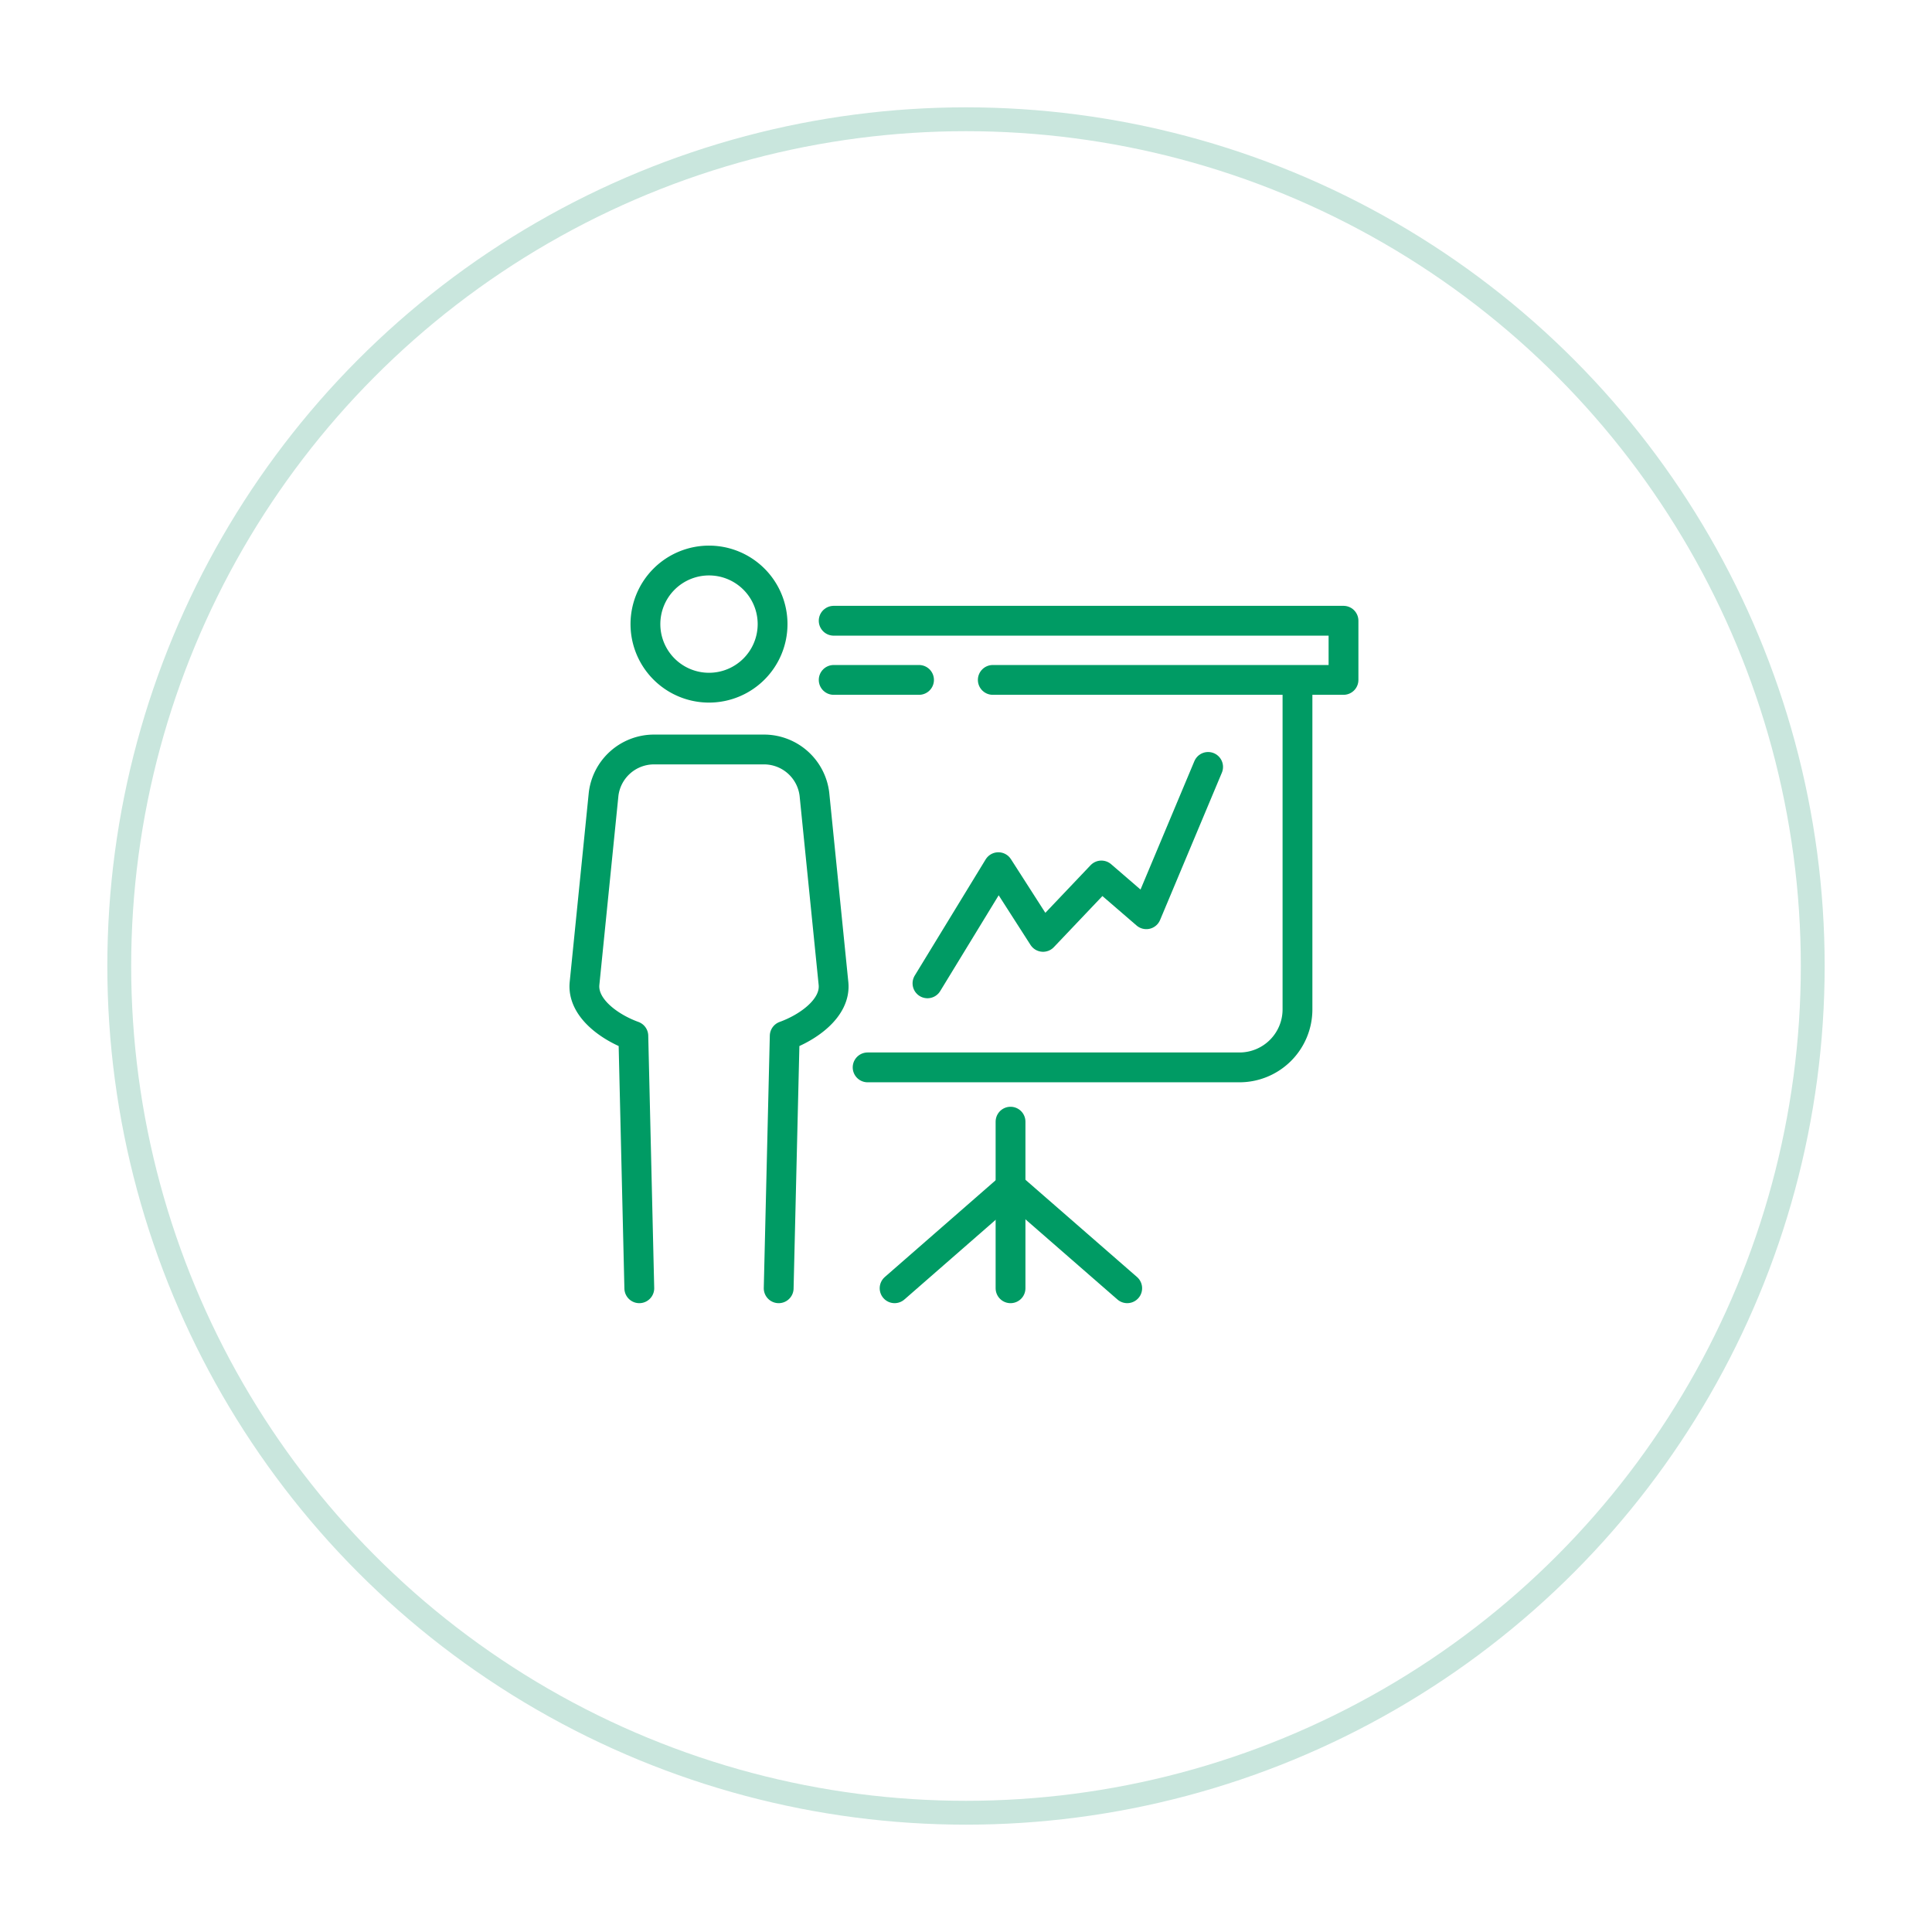 <svg xmlns="http://www.w3.org/2000/svg" xmlns:xlink="http://www.w3.org/1999/xlink" width="162" height="162" viewBox="0 0 162 162">
  <defs>
    <filter id="楕円形_8" x="0" y="0" width="162" height="162" filterUnits="userSpaceOnUse">
      <feOffset dy="3" input="SourceAlpha"/>
      <feGaussianBlur stdDeviation="3" result="blur"/>
      <feFlood flood-opacity="0.161"/>
      <feComposite operator="in" in2="blur"/>
      <feComposite in="SourceGraphic"/>
    </filter>
  </defs>
  <g id="グループ_1538" data-name="グループ 1538" transform="translate(-748 -393)">
    <g transform="matrix(1, 0, 0, 1, 748, 393)" filter="url(#楕円形_8)">
      <g id="楕円形_8-2" data-name="楕円形 8" transform="translate(9 6)" fill="#fff" stroke="#c9e6dd" stroke-width="2">
        <circle cx="72" cy="72" r="72" stroke="none"/>
        <circle cx="72" cy="72" r="71" fill="none"/>
      </g>
    </g>
    <g id="グループ_744" data-name="グループ 744" transform="translate(448.246 -191.299)">
      <g id="グループ_743" data-name="グループ 743">
        <g id="グループ_737" data-name="グループ 737">
          <path id="パス_1975" data-name="パス 1975" d="M377.523,666.753l5.945-9.74,3.748,5.844,4.891-5.148,3.768,3.25,5.181-12.353" fill="none" stroke="#009b64" stroke-linecap="round" stroke-linejoin="round" stroke-width="2.5"/>
        </g>
        <g id="グループ_742" data-name="グループ 742">
          <g id="グループ_741" data-name="グループ 741">
            <g id="グループ_740" data-name="グループ 740">
              <g id="グループ_738" data-name="グループ 738">
                <line id="線_479" data-name="線 479" y2="13.969" transform="translate(384.488 678.352)" fill="none" stroke="#009b64" stroke-linecap="round" stroke-linejoin="round" stroke-width="2.5"/>
                <line id="線_480" data-name="線 480" x1="9.672" y2="8.443" transform="translate(374.767 683.877)" fill="none" stroke="#009b64" stroke-linecap="round" stroke-linejoin="round" stroke-width="2.5"/>
                <line id="線_481" data-name="線 481" x1="9.686" y1="8.443" transform="translate(384.586 683.877)" fill="none" stroke="#009b64" stroke-linecap="round" stroke-linejoin="round" stroke-width="2.5"/>
                <path id="パス_1976" data-name="パス 1976" d="M384.513,682.71" fill="none" stroke="#009b64" stroke-linecap="round" stroke-linejoin="round" stroke-width="2.5"/>
                <path id="パス_1977" data-name="パス 1977" d="M372.506,673.8H403.7a4.864,4.864,0,0,0,4.849-4.85v-27" fill="none" stroke="#009b64" stroke-linecap="round" stroke-linejoin="round" stroke-width="2.5"/>
              </g>
              <g id="グループ_739" data-name="グループ 739">
                <path id="パス_1978" data-name="パス 1978" d="M359.206,631.3a5.331,5.331,0,1,1-5.332,5.331A5.331,5.331,0,0,1,359.206,631.3Z" fill="none" stroke="#009b64" stroke-miterlimit="10" stroke-width="2.5"/>
                <path id="パス_1979" data-name="パス 1979" d="M365.047,692.32l.506-21.156c1.959-.707,4.3-2.341,4.09-4.4l-1.6-15.875a4.26,4.26,0,0,0-4.138-3.744h-9.4a4.259,4.259,0,0,0-4.138,3.744l-1.6,15.875c-.2,2.059,2.133,3.693,4.093,4.4l.5,21.156" fill="none" stroke="#009b64" stroke-linecap="round" stroke-linejoin="round" stroke-width="2.5"/>
              </g>
            </g>
          </g>
        </g>
      </g>
      <path id="パス_1980" data-name="パス 1980" d="M369.659,636.349h42.749v4.961H383" fill="none" stroke="#009b64" stroke-linecap="round" stroke-linejoin="round" stroke-width="2.5"/>
      <line id="線_482" data-name="線 482" x1="7.157" transform="translate(369.659 641.31)" fill="none" stroke="#009b64" stroke-linecap="round" stroke-linejoin="round" stroke-width="2.5"/>
    </g>
  </g>
</svg>
